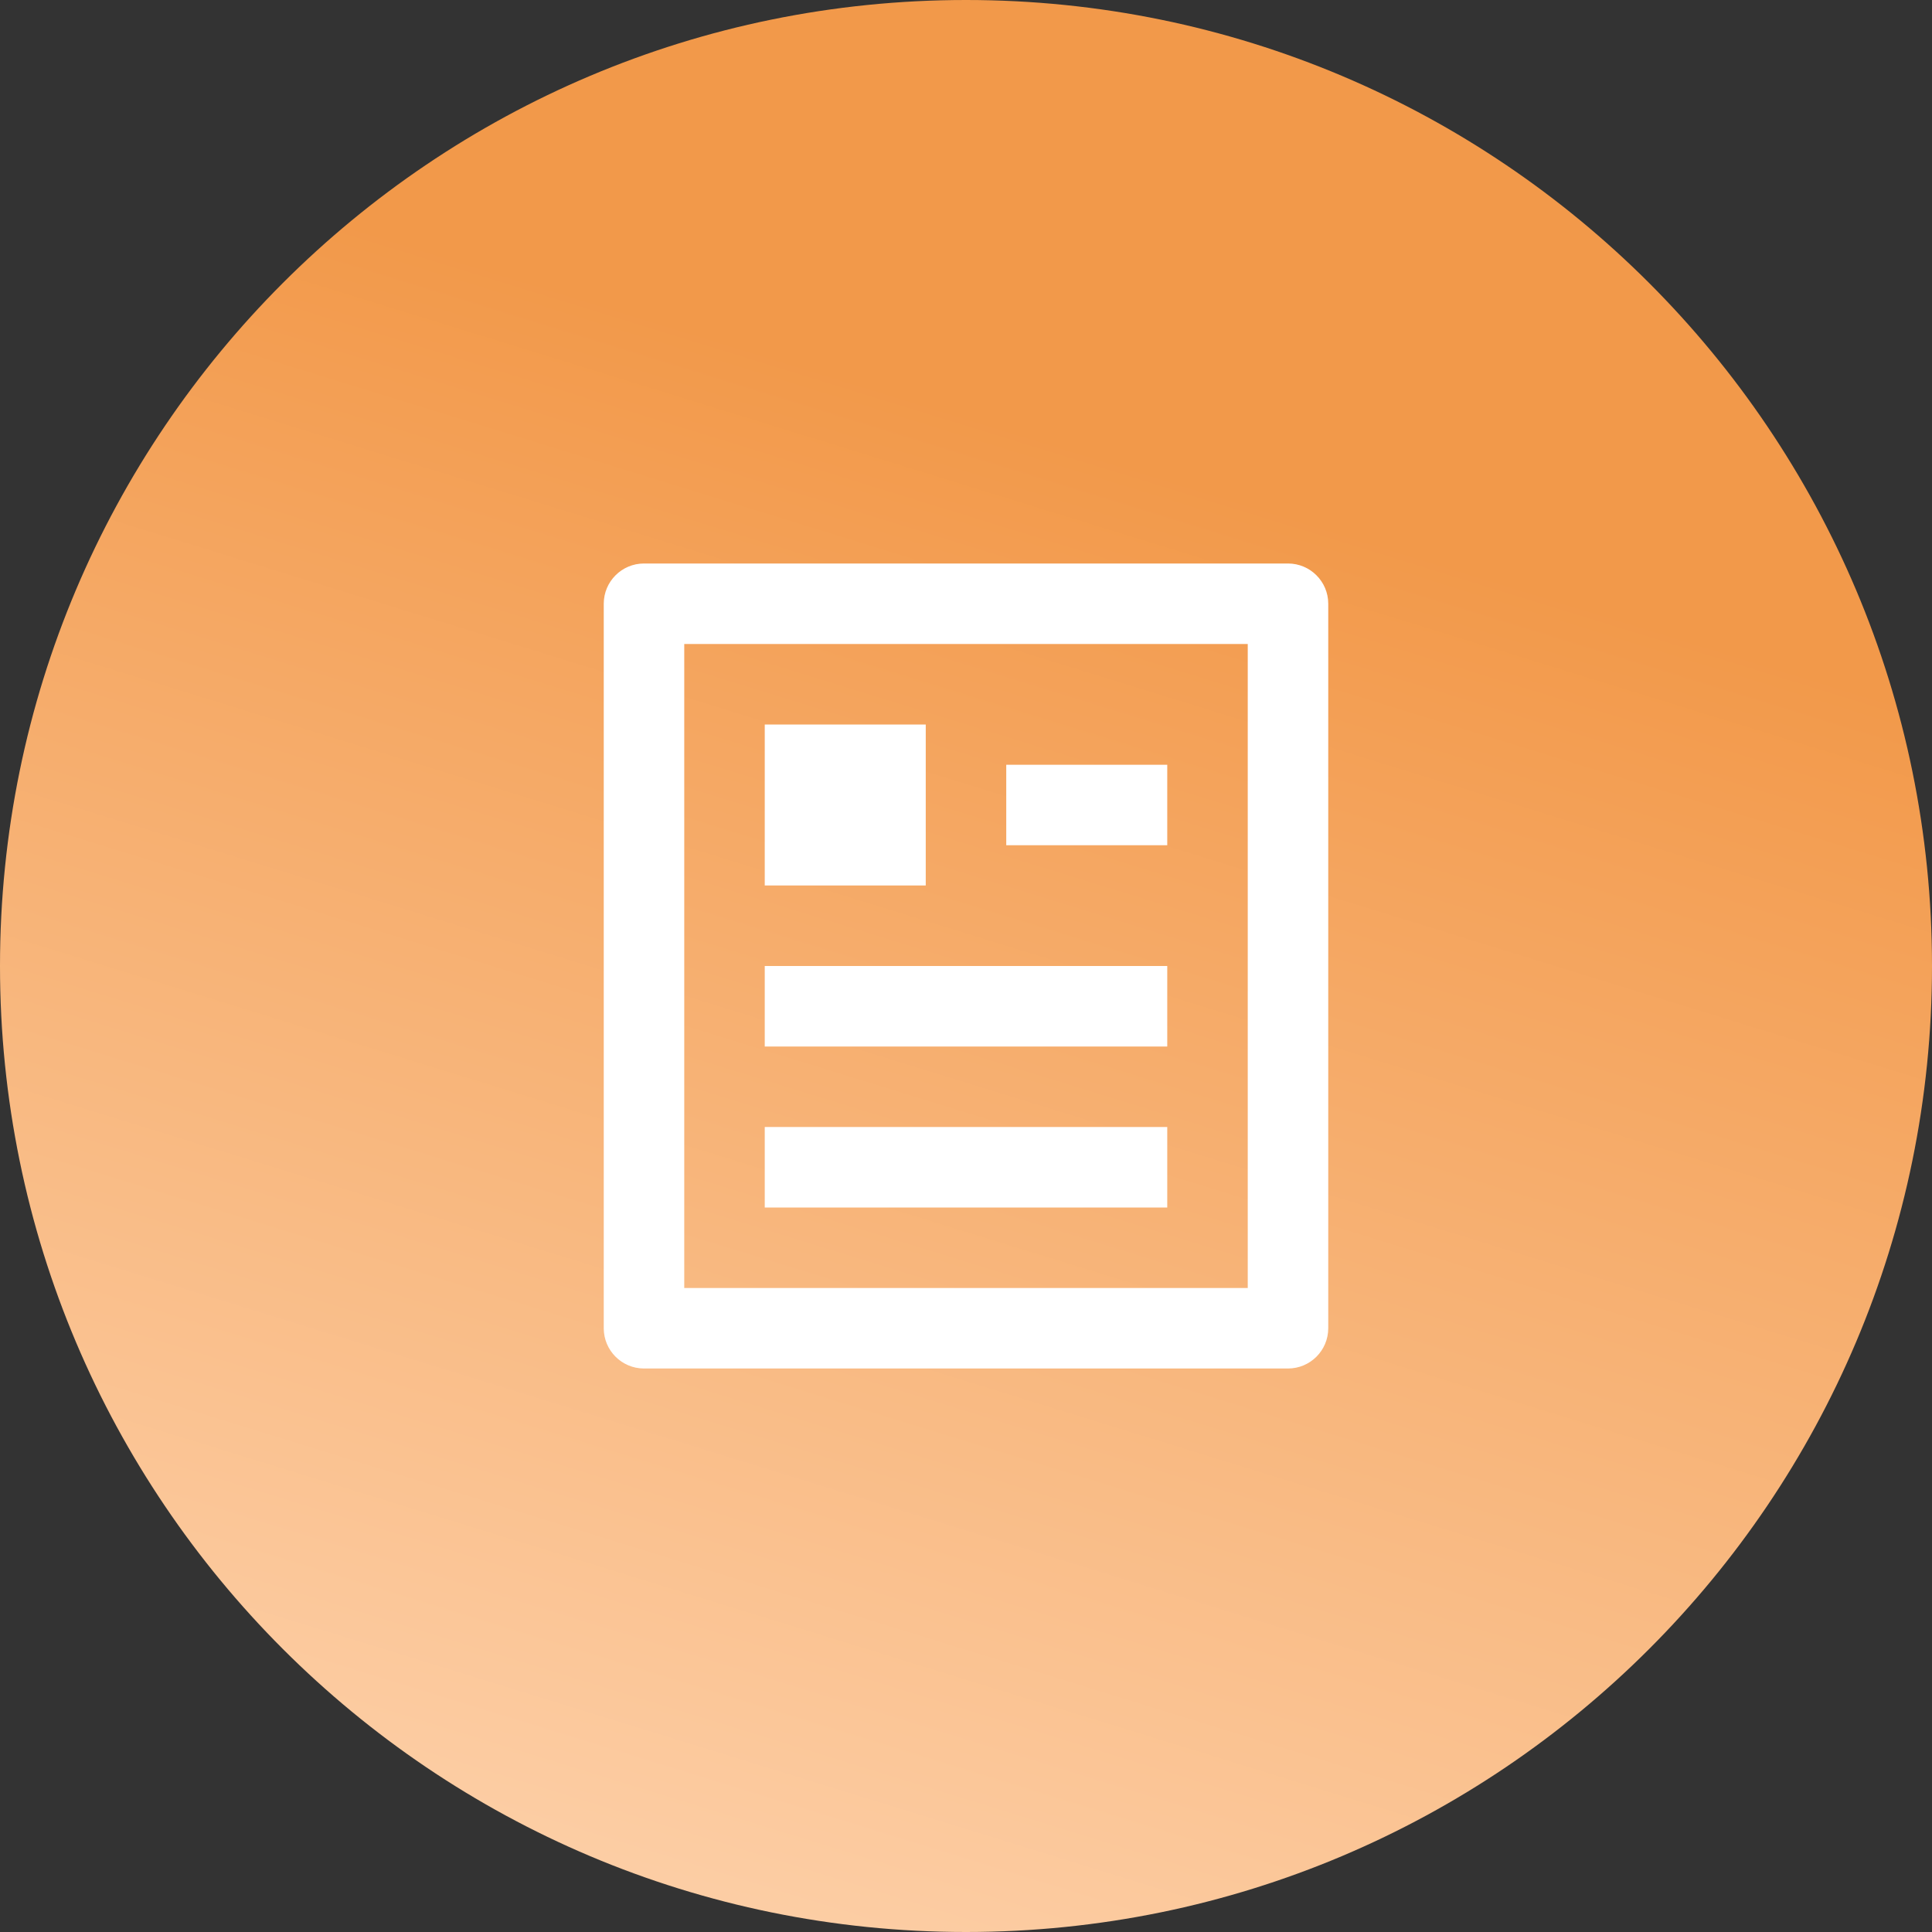 <svg width="48" height="48" viewBox="0 0 48 48" fill="none" xmlns="http://www.w3.org/2000/svg">
<rect x="0" y="0" width="48" height="48" fill="#333333" stroke="none"/>
<path d="M48 24C48 10.745 37.255 0 24 0C10.745 0 0 10.745 0 24C0 37.255 10.745 48 24 48C37.255 48 48 37.255 48 24Z" fill="url(#paint0_linear_34_393)"/>
<path d="M32 34H16C15.448 34 15 33.552 15 33V15C15 14.448 15.448 14 16 14H32C32.552 14 33 14.448 33 15V33C33 33.552 32.552 34 32 34ZM31 32V16H17V32H31ZM19 18H23V22H19V18ZM19 24H29V26H19V24ZM19 28H29V30H19V28ZM25 19H29V21H25V19Z" fill="white"/>
<defs>
<linearGradient id="paint0_linear_34_393" x1="28.8" y1="11.694" x2="15.2" y2="55.694" gradientUnits="userSpaceOnUse">
<stop stop-color="#F2994A"/>
<stop offset="1" stop-color="#FFDABA"/>
</linearGradient>
</defs>
</svg>
